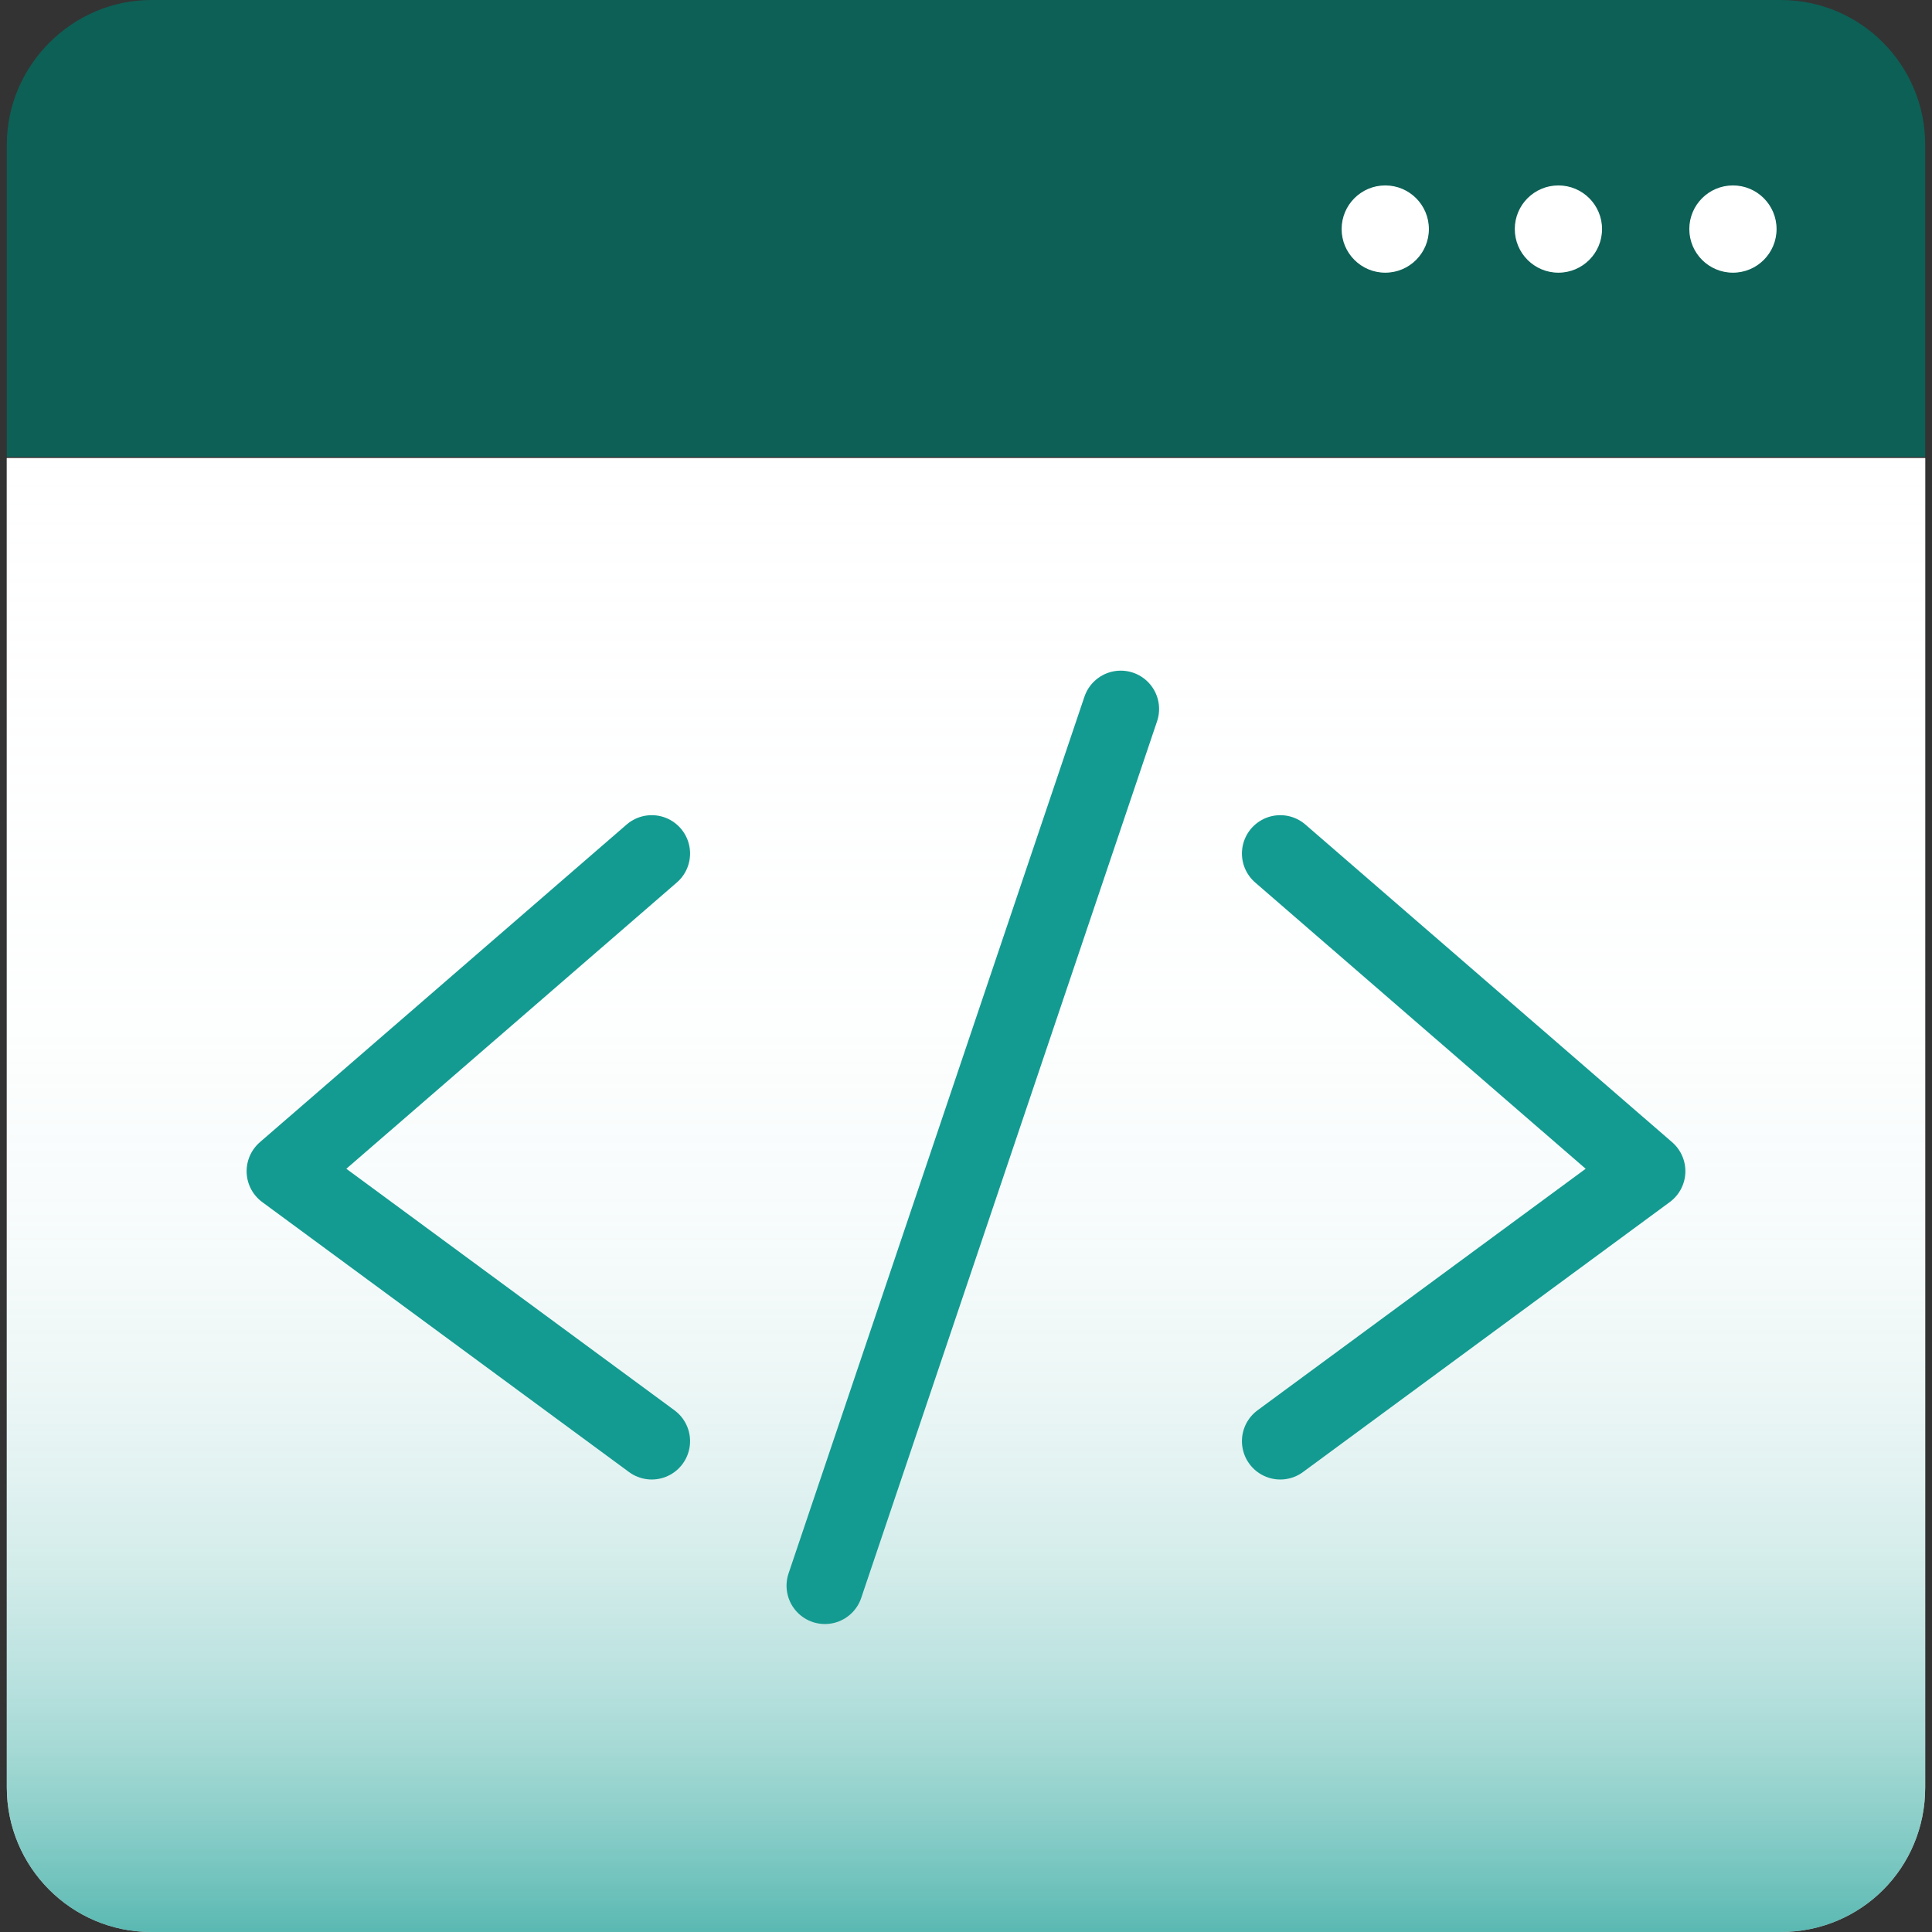 <?xml version="1.0" encoding="utf-8"?>
<!-- Generator: Adobe Illustrator 27.1.0, SVG Export Plug-In . SVG Version: 6.00 Build 0)  -->
<svg version="1.1" id="Calque_1" xmlns="http://www.w3.org/2000/svg" xmlns:xlink="http://www.w3.org/1999/xlink" x="0px" y="0px"
	 viewBox="0 0 141.7 141.7" style="enable-background:new 0 0 141.7 141.7;" xml:space="preserve">
<rect x="0" y="0" width="141.7" height="141.7" fill="#333333" stroke="none"/>
<style type="text/css">
	.st0{fill:#FFFFFF;}
	.st1{fill:url(#SVGID_1_);}
	.st2{fill:#0D6056;}
	.st3{fill:#139B91;stroke:#139B91;stroke-width:5.624;stroke-linecap:round;stroke-miterlimit:10;}
	.st4{fill:none;stroke:#139B91;stroke-width:5.624;stroke-linecap:round;stroke-linejoin:round;stroke-miterlimit:10;}
</style>
<g>
	<path class="st0" d="M130.6,141.7H11.1c-5.9,0-10.6-4.8-10.6-10.6V33.6h140.7v97.5C141.2,137,136.5,141.7,130.6,141.7z"/>
	<linearGradient id="SVGID_1_" gradientUnits="userSpaceOnUse" x1="70.866" y1="33.563" x2="70.866" y2="141.732">
		<stop  offset="0" style="stop-color:#FFFFFF"/>
		<stop  offset="0.379" style="stop-color:#FDFEFE;stop-opacity:0.886"/>
		<stop  offset="0.515" style="stop-color:#F6FBFB;stop-opacity:0.846"/>
		<stop  offset="0.612" style="stop-color:#EBF6F5;stop-opacity:0.816"/>
		<stop  offset="0.691" style="stop-color:#DAEFEE;stop-opacity:0.793"/>
		<stop  offset="0.758" style="stop-color:#C4E6E3;stop-opacity:0.773"/>
		<stop  offset="0.818" style="stop-color:#A8DAD7;stop-opacity:0.755"/>
		<stop  offset="0.872" style="stop-color:#88CDC7;stop-opacity:0.739"/>
		<stop  offset="0.921" style="stop-color:#62BDB6;stop-opacity:0.724"/>
		<stop  offset="0.965" style="stop-color:#39ABA3;stop-opacity:0.71"/>
		<stop  offset="1" style="stop-color:#139B91;stop-opacity:0.7"/>
	</linearGradient>
	<path class="st1" d="M130.6,141.7H11.1c-5.9,0-10.6-4.8-10.6-10.6V33.6h140.7v97.5C141.2,137,136.5,141.7,130.6,141.7z"/>
	<path class="st2" d="M11.1,0h119.5c5.9,0,10.6,4.8,10.6,10.6v22.9H0.5V10.6C0.5,4.8,5.3,0,11.1,0z"/>
	<circle class="st0" cx="127.1" cy="16.8" r="3.2"/>
	<circle class="st0" cx="114.3" cy="16.8" r="3.2"/>
	<circle class="st0" cx="101.6" cy="16.8" r="3.2"/>
	<g>
		<line class="st3" x1="60.5" y1="116.3" x2="82.2" y2="52"/>
		<polyline class="st4" points="47.8,62.6 20.9,85.9 47.8,105.7 		"/>
		<polyline class="st4" points="93.9,62.6 120.8,85.9 93.9,105.7 		"/>
	</g>
</g>
</svg>
